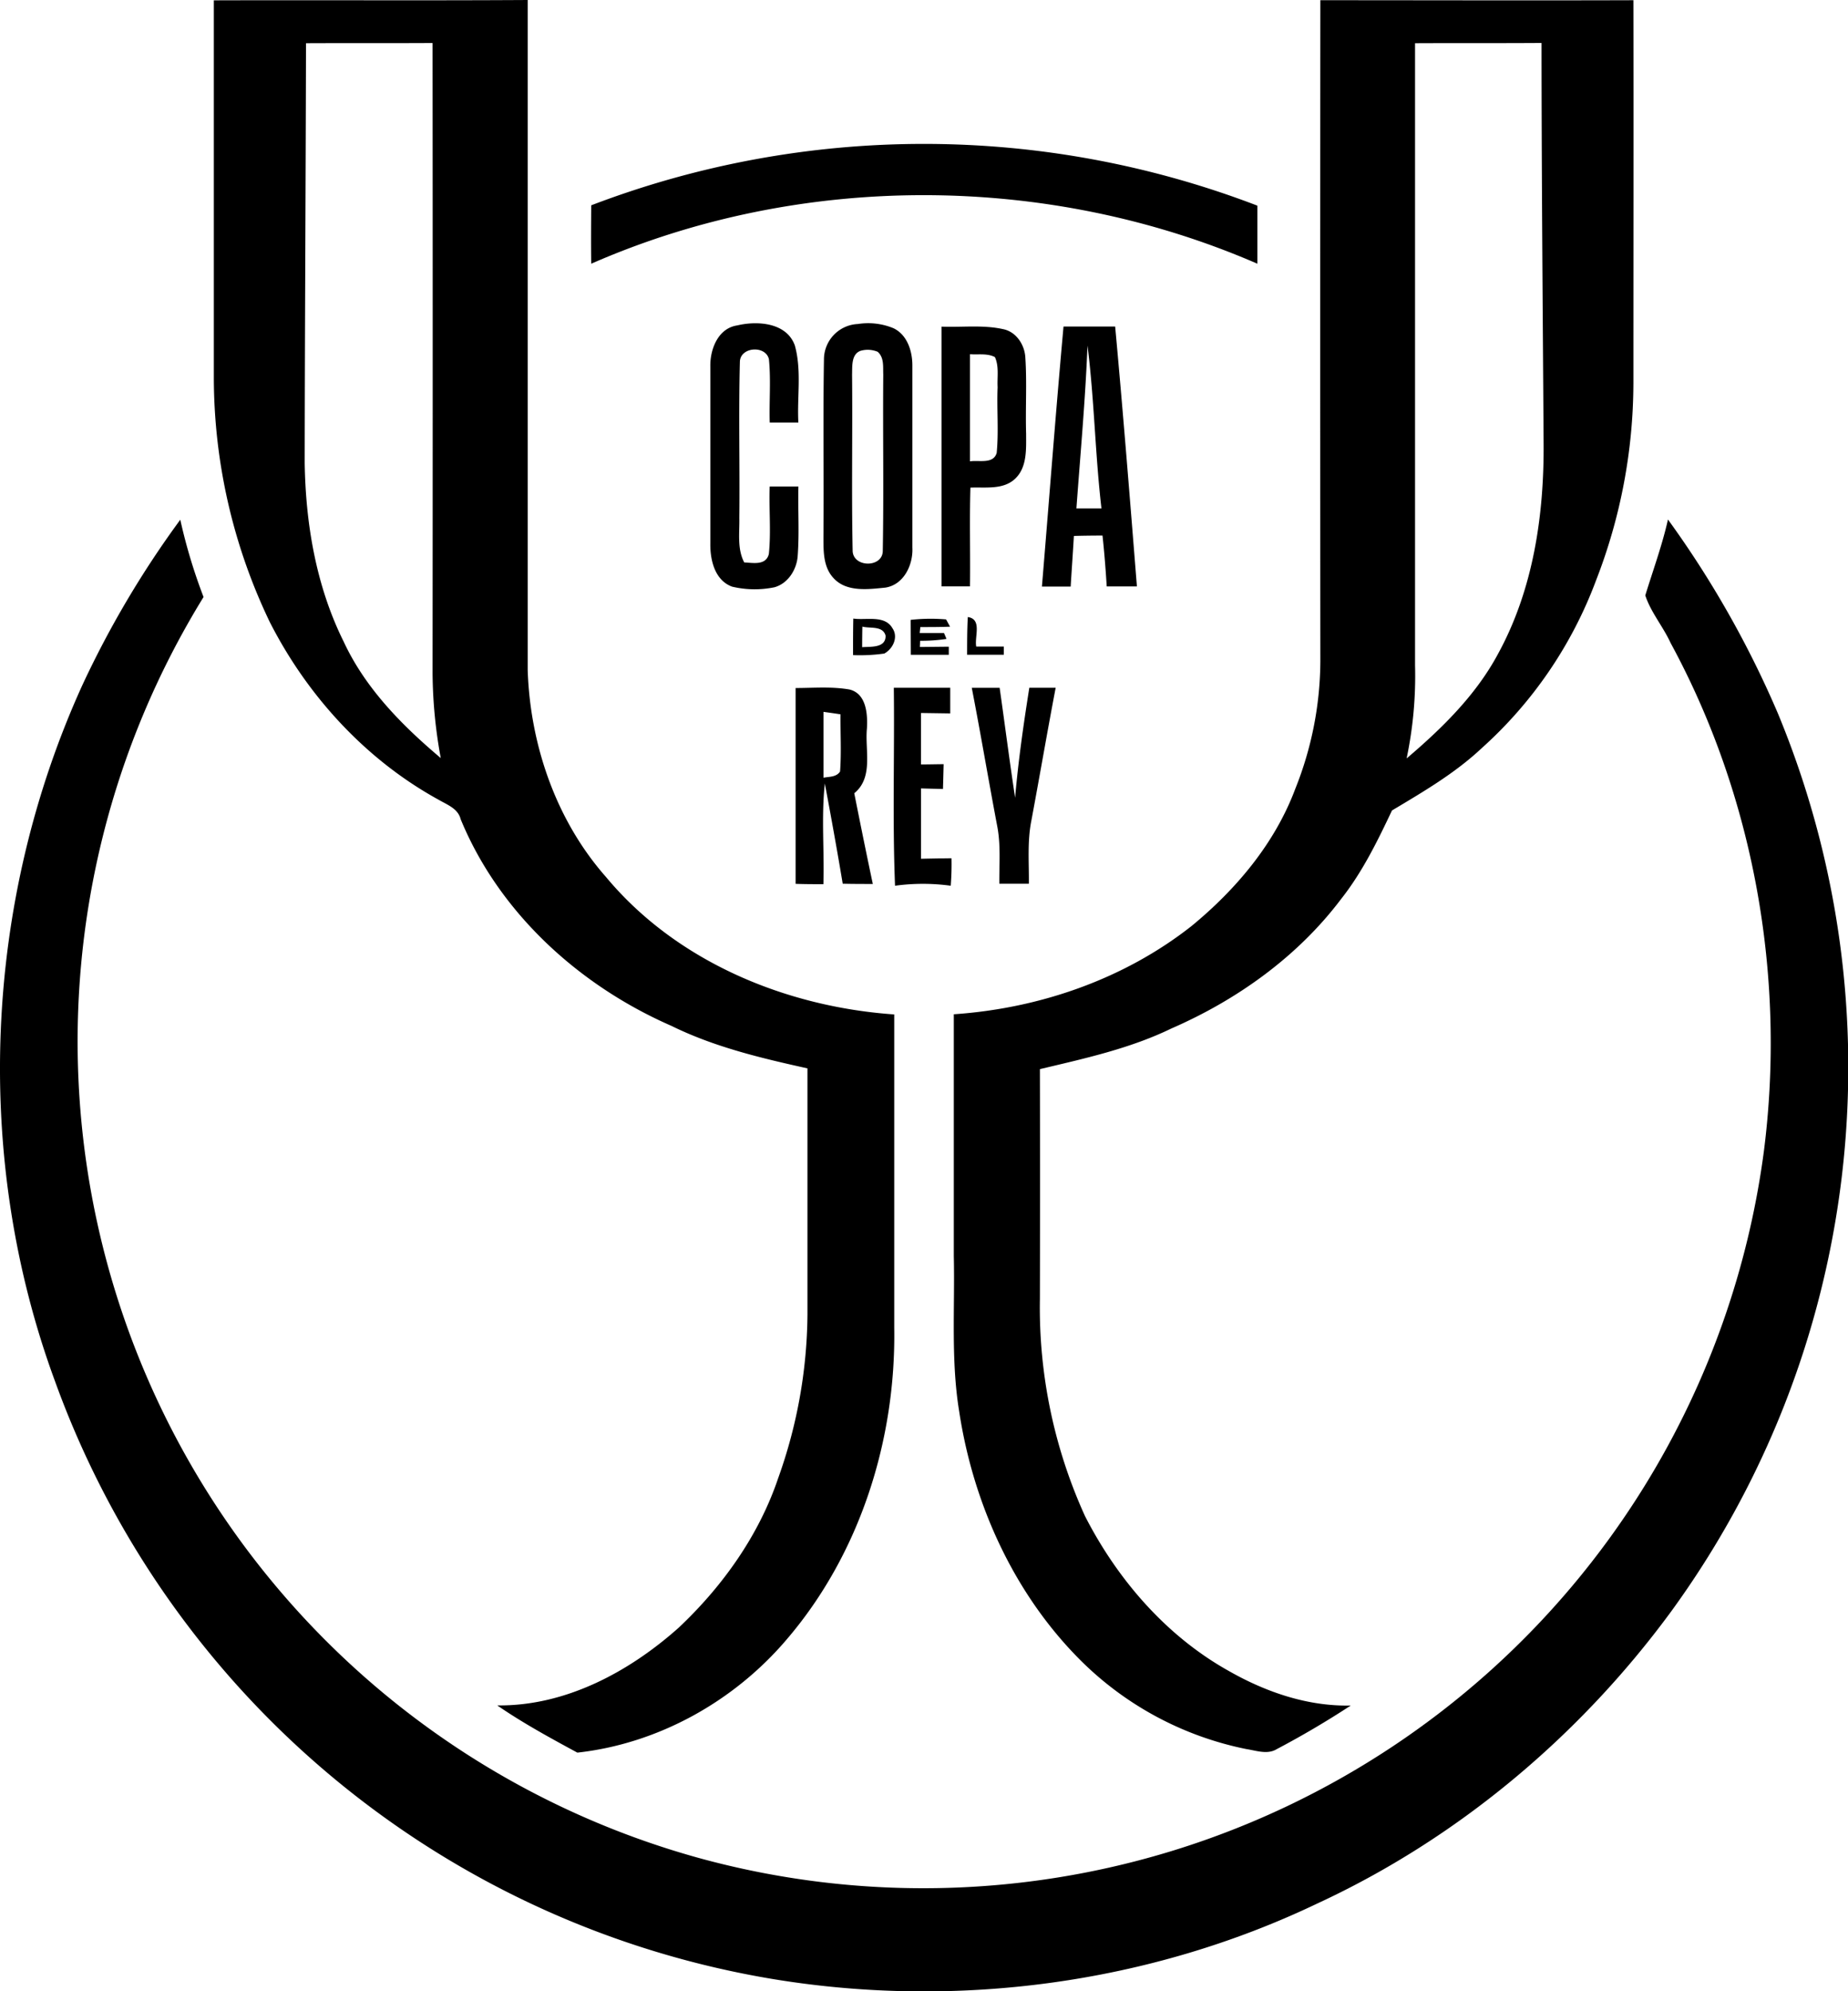 <svg xmlns="http://www.w3.org/2000/svg" viewBox="0 0 438.32 472.21" width="438.32" heigth="438.32"><defs><style>.cls-1,.cls-2{fill:#000}</style></defs><g data-name="Capa 2"><g data-name="Capa 1"><g data-name="#000000"><path d="M50.73.08C75.54 0 100.35.15 125.16 0v158.86c.57 17.76 6.72 35.69 18.57 49.11 16.72 20.1 42.67 30.81 68.37 32.6v74.29c.42 26.54-8.09 53.57-25.46 73.87-12.47 14.7-30.46 24.77-49.7 26.9-6.48-3.51-13-7.06-19-11.2 16.15.2 31.28-7.93 43.07-18.46 10.4-9.81 19-21.87 23.58-35.48a117.31 117.31 0 0 0 6.93-38.71v-58.42c-11-2.43-22.09-5.07-32.25-10.07-21.84-9.54-40.84-26.76-50-49-.63-2.56-3.22-3.45-5.25-4.64C86.73 180.16 72.89 165 64 147.54a134.19 134.19 0 0 1-13.28-57.72V.08m21.86 10.17c-.07 33.19-.27 66.38-.31 99.57.23 14.54 2.74 29.29 9.27 42.39 5.11 11 13.81 19.82 23 27.56a114.63 114.63 0 0 1-1.94-20q.06-74.77 0-149.57c-10.01.06-20.01 0-30.02.05ZM313.13.05c24.76 0 49.52.08 74.29 0 .05 30.29 0 60.57 0 90.85a129.62 129.62 0 0 1-8.84 46.69 100.77 100.77 0 0 1-27.2 39.89c-6.33 5.93-13.84 10.31-21.22 14.72-3.45 7.28-7 14.58-12.07 21-10.29 13.65-24.65 23.91-40.25 30.7-9.85 4.78-20.6 7.12-31.19 9.64q.06 27.23 0 54.45a119.35 119.35 0 0 0 10.68 51.51c7.67 15.02 19.28 28.5 34.17 36.79 8.78 5 18.69 8.4 28.88 8.17q-8.52 5.58-17.55 10.34c-2.2 1.34-4.81.36-7.14 0a77.32 77.32 0 0 1-39.57-21.23c-15.69-15.75-25.29-37-28.61-58.82-2-12.2-1-24.61-1.28-36.91v-57.31c20.28-1.38 40.38-8.31 56.42-20.95 10.58-8.71 19.75-19.58 24.6-32.58a82.32 82.32 0 0 0 5.92-30.21q-.07-78.38 0-156.75m22.46 10.2V157.8a95 95 0 0 1-2 22.06c8.36-7.1 16.42-15 21.64-24.72 8.4-15.3 11-33 10.85-50.28-.2-31.56-.48-63.11-.49-94.67-10.03.07-20.03.01-30.04.06z" class="cls-1"/><path d="M140.23 48.69a221 221 0 0 1 158 .08v13.77c-49.68-21.59-108.35-21.76-158 0-.06-4.65-.03-9.25 0-13.85zM19.55 162.44a230.71 230.71 0 0 1 23.21-39.19 129.26 129.26 0 0 0 5.52 18.33 200.9 200.9 0 0 0 117.57 299.06A201.11 201.11 0 0 0 418.37 273c5.26-41.16-2.29-84-22.13-120.53-1.77-3.87-4.69-7.27-6-11.27 1.84-6 4-11.87 5.38-18a236.82 236.82 0 0 1 26.08 46 219.24 219.24 0 0 1-25.41 213.07c-21.66 29.47-50.58 53.74-83.82 69.13-39.72 19-85.29 25.06-128.69 18A219.26 219.26 0 0 1 13.07 327.62c-19.59-53.1-16.94-113.73 6.48-165.18Z" class="cls-1"/></g><g data-name="#fffcfdff"><path d="M174.87 77.17c4.8-1.14 11.69-.68 13.65 4.74 1.66 5.94.51 12.22.84 18.3h-6.79c-.15-5 .3-10-.19-15-.73-3.36-6.73-3-6.89.53-.32 12.35 0 24.73-.13 37.1.08 3.53-.55 7.27 1.16 10.54 2.12.09 5.15.77 5.84-2 .55-5.32 0-10.7.2-16h6.81c-.13 5.49.24 11-.17 16.47-.23 3.23-2.29 6.53-5.52 7.42a23.33 23.33 0 0 1-10.05-.15c-4.11-1.52-5.21-6.34-5.15-10.25v-42c-.07-4.09 1.86-9.04 6.39-9.7ZM203.46 76.84a15.73 15.73 0 0 1 8.47 1c3.29 1.58 4.5 5.5 4.47 8.92v43.09c.21 4.06-2 8.82-6.41 9.5-4.08.4-9.23 1.12-12.3-2.27-2.56-2.74-2.37-6.73-2.38-10.21.12-13.87-.12-27.75.12-41.62a8.42 8.42 0 0 1 8-8.41m.74 6.33c-2.3.8-2 3.69-2.07 5.64.14 14-.15 28 .14 41.93.24 3.86 7 3.91 7.14 0 .26-14 0-27.95.12-41.93-.08-1.83.24-4-1.32-5.38a6.14 6.14 0 0 0-3.98-.26ZM223.31 139.09V77.46c4.87.2 9.84-.47 14.64.6 3.11.63 5.11 3.74 5.25 6.78.39 6 0 12 .18 18 0 3.69.28 8.08-2.72 10.8-2.86 2.56-7 1.84-10.49 2-.23 7.81 0 15.62-.1 23.42h-6.76M230.07 84v25.41c2.13-.34 5.53.72 6.33-2 .5-5.17 0-10.39.22-15.57-.13-2.38.38-4.93-.64-7.16-1.81-.95-3.98-.52-5.91-.68ZM252.29 77.44h12.21c1.89 20.53 3.52 41.08 5.16 61.63h-7.16c-.25-4-.56-8-1-12.06q-3.41 0-6.79.09c-.23 4-.52 8-.76 12h-6.82c1.71-20.55 3.26-41.11 5.12-61.65m3 43.12h6c-1.5-12.84-1.69-25.8-3.31-38.62-.51 12.86-1.69 25.73-2.63 38.61zM202.39 146.69c3 .45 7.47-.91 9.29 2.3 1.44 2.09.13 4.88-1.94 6a41.65 41.65 0 0 1-7.41.37c0-2.88 0-5.76.06-8.63m2.1 6.75c2-.17 5.63.26 5.56-2.73-.64-2.42-3.68-1.66-5.51-2.15-.03 1.59-.05 3.21-.05 4.84zM216 147a42.88 42.88 0 0 1 8.4-.11l.94 1.73c-2.35.09-4.7.09-7.05.09l-.15 1.42h5.77c.14.35.44 1 .58 1.39a39.73 39.73 0 0 1-6.25.44l-.05 1.47 6.85-.07v1.92h-9ZM229.55 146.33c3.46.51 1.54 4.65 2 7h6.54v1.94h-8.71c.01-2.96 0-5.95.17-8.94zM188.69 163.16c4.27 0 8.6-.39 12.83.36 4 1 4.3 5.9 4.1 9.26-.5 5.13 1.62 11.56-3 15.34 1.43 7.18 2.88 14.35 4.4 21.51-2.39 0-4.76 0-7.14-.06-1.32-7.94-2.76-15.86-4.24-23.77-.86 7.93-.1 15.92-.34 23.88-2.2 0-4.4 0-6.59-.08v-46.44m6.61 5.65v15.62c1.37-.27 3.06-.11 3.93-1.47.34-4.51.06-9 .11-13.56-1.36-.22-2.72-.4-4.06-.59zM212 163.1h13.38v6.08l-6.94-.1v12.2c1.78 0 3.58-.05 5.38-.06-.05 2-.1 3.93-.16 5.89l-5.21-.14v16.68q3.6-.08 7.23-.12a64.52 64.52 0 0 1-.18 6.52 48.7 48.7 0 0 0-13.21 0c-.63-15.65-.1-31.31-.29-46.95zM230.49 163.11h6.61c1.24 8.68 2.35 17.4 3.67 26.07.75-8.74 2-17.42 3.37-26.08h6.25c-2 10.48-3.8 21-5.76 31.48-1 5-.54 10-.6 15h-7c-.05-4.64.38-9.33-.55-13.91-2.04-10.79-3.88-21.67-5.99-32.56z" class="cls-2"/></g></g></g></svg>
